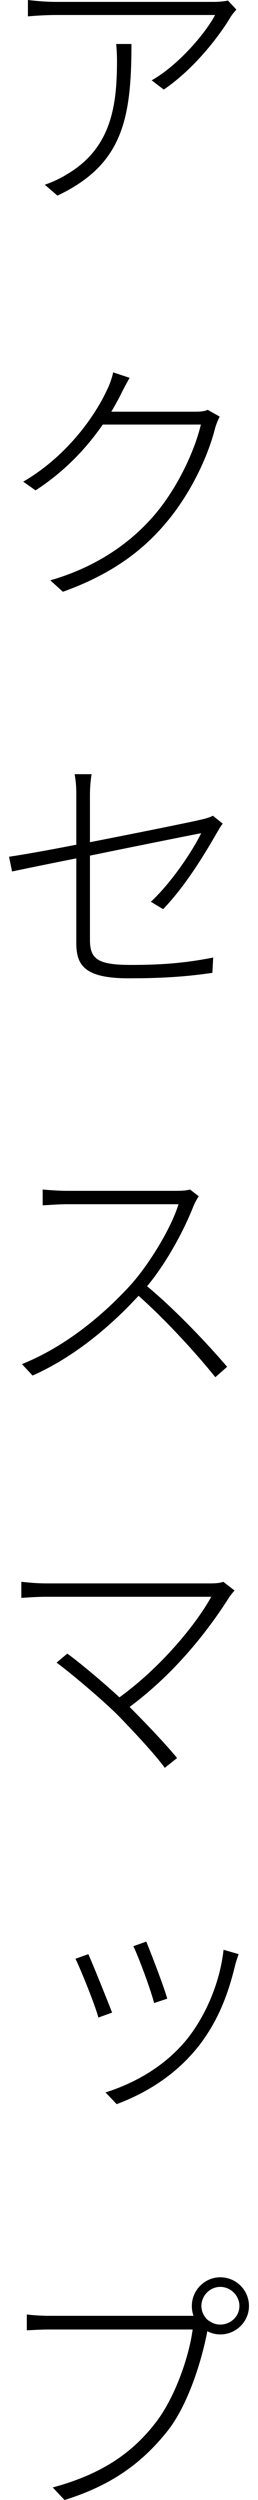 <?xml version="1.0" encoding="utf-8"?>
<!-- Generator: Adobe Illustrator 26.0.3, SVG Export Plug-In . SVG Version: 6.00 Build 0)  -->
<svg version="1.1" id="レイヤー_1" xmlns="http://www.w3.org/2000/svg" xmlns:xlink="http://www.w3.org/1999/xlink" x="0px"
	 y="0px" viewBox="0 0 34 329.448" style="enable-background:new 0 0 34 329.448;" xml:space="preserve">
<style type="text/css">
	.st0{fill:#000000;}
</style>
<g>
	<g>
		<g>
			<path class="st0" d="M30.438,2.158c-1.26,2.158-4.58,6.733-8.857,9.648l-1.592-1.221c3.496-1.982,7.061-6.157,8.359-8.608H7.459
				c-1.221,0-2.588,0.073-3.779,0.181V0c1.113,0.142,2.559,0.249,3.779,0.249H28.27c0.469,0,1.377-0.073,1.768-0.181L31.15,1.26
				C30.936,1.509,30.652,1.836,30.438,2.158z M7.566,25.781l-1.66-1.44c0.869-0.288,2.061-0.83,2.852-1.333
				c5.977-3.491,6.66-9.18,6.66-15.054c0-0.684-0.039-1.401-0.107-2.158h2.012C17.322,15.732,16.141,21.714,7.566,25.781z"/>
		</g>
		<g>
			<path class="st0" d="M15.887,52.056c-0.361,0.684-0.762,1.44-1.221,2.197h10.869c0.869,0,1.406-0.034,1.836-0.249l1.582,0.898
				c-0.215,0.396-0.498,1.113-0.605,1.514c-0.938,3.745-3.174,8.496-6.27,12.241c-3.096,3.784-7.275,6.987-13.789,9.326l-1.66-1.509
				c6.016-1.729,10.664-4.937,13.906-8.823c2.91-3.496,5.107-8.213,5.938-11.704h-12.93c-1.982,2.881-4.824,6.05-8.857,8.677
				l-1.621-1.152c5.977-3.491,9.619-8.965,11.055-12.134c0.254-0.469,0.654-1.548,0.791-2.271l2.168,0.723
				C16.678,50.508,16.17,51.445,15.887,52.056z"/>
		</g>
		<g>
			<path class="st0" d="M10.057,113.115c-3.789,0.752-7.1,1.436-8.467,1.729l-0.4-1.948c1.553-0.215,5.01-0.825,8.867-1.582v-6.519
				c0-0.972-0.039-1.768-0.225-2.773h2.236c-0.146,1.006-0.215,1.836-0.215,2.773v6.191c6.406-1.26,13.359-2.661,14.688-2.988
				c0.654-0.142,1.191-0.322,1.514-0.503l1.299,1.045c-0.254,0.288-0.508,0.757-0.723,1.118c-1.65,2.881-4.141,7.021-7.129,10.151
				l-1.621-0.972c2.812-2.627,5.547-6.807,6.631-9.038c-0.254,0.034-7.812,1.548-14.658,2.954v11.089c0,2.559,1.045,3.315,5.4,3.315
				c4.326,0,7.344-0.288,10.84-0.972l-0.107,2.017c-3.242,0.469-6.299,0.718-11.016,0.718c-5.693,0-6.914-1.621-6.914-4.609V113.115
				z"/>
		</g>
		<g>
			<path class="st0" d="M25.535,158.838c-1.221,3.169-3.564,7.559-6.152,10.659c3.848,3.203,8.135,7.778,10.547,10.62l-1.553,1.372
				c-2.412-3.027-6.475-7.49-10.117-10.732c-3.779,4.106-8.496,8.066-13.965,10.513l-1.406-1.509
				c5.654-2.271,10.654-6.377,14.473-10.591c2.412-2.773,5.186-7.31,6.162-10.479H8.787c-1.113,0-2.988,0.146-3.164,0.146v-2.09
				c0.176,0.034,2.09,0.181,3.164,0.181h14.229c0.898,0,1.553-0.034,2.021-0.181l1.152,0.898
				C26.004,157.9,25.682,158.511,25.535,158.838z"/>
		</g>
		<g>
			<path class="st0" d="M30.906,209.595c-0.254,0.288-0.508,0.61-0.684,0.864c-2.529,3.994-6.846,9.795-13.145,14.478
				c2.158,2.158,4.854,5.005,6.26,6.733l-1.621,1.294c-1.221-1.689-3.926-4.609-6.123-6.875c-2.119-2.124-6.445-5.762-8.135-6.987
				l1.406-1.191c1.191,0.83,4.463,3.53,6.875,5.762c5.84-4.248,10.332-10.01,12.1-13.252H6.092c-1.338,0-2.627,0.112-3.281,0.146
				v-2.124c0.977,0.107,2.061,0.215,3.281,0.215h21.709c0.723,0,1.299-0.073,1.621-0.215L30.906,209.595z"/>
		</g>
		<g>
			<path class="st0" d="M11.639,257.515c0.605,1.333,2.451,5.942,3.135,7.705l-1.807,0.649c-0.498-1.836-2.451-6.626-3.027-7.744
				L11.639,257.515z M31.043,258.74c-0.967,4.102-2.305,7.559-4.824,10.84c-3.135,3.994-7.129,6.299-10.84,7.705l-1.475-1.548
				c4.102-1.299,7.998-3.604,10.801-7.095c2.49-3.169,4.287-7.456,4.756-11.704l1.982,0.576L31.043,258.74z M19.275,255.859
				c0.576,1.401,2.373,6.05,2.764,7.524l-1.729,0.576c-0.459-1.802-2.051-6.084-2.734-7.49L19.275,255.859z"/>
		</g>
		<g>
			<path class="st0" d="M25.496,305.176c-0.137-0.396-0.215-0.825-0.215-1.294c0-2.09,1.699-3.784,3.75-3.784
				c2.09,0,3.779,1.694,3.779,3.784c0,2.051-1.689,3.745-3.779,3.745c-0.615,0-1.191-0.146-1.729-0.435v0.112
				c-0.723,3.779-2.49,9.541-5.186,12.998c-3.203,4.033-7.129,7.129-13.613,9.146l-1.553-1.655
				c6.67-1.802,10.625-4.717,13.584-8.569c2.549-3.315,4.385-8.682,4.854-12.246H6.6c-1.299,0-2.197,0.073-3.066,0.107V305
				c0.898,0.107,1.914,0.176,3.066,0.176H25.496z M27.693,305.933c0.4,0.254,0.83,0.396,1.338,0.396c1.367,0,2.52-1.079,2.52-2.446
				s-1.152-2.52-2.52-2.52s-2.49,1.152-2.49,2.52c0,0.757,0.361,1.44,0.869,1.87L27.693,305.933z"/>
		</g>
	</g>
</g>
</svg>
